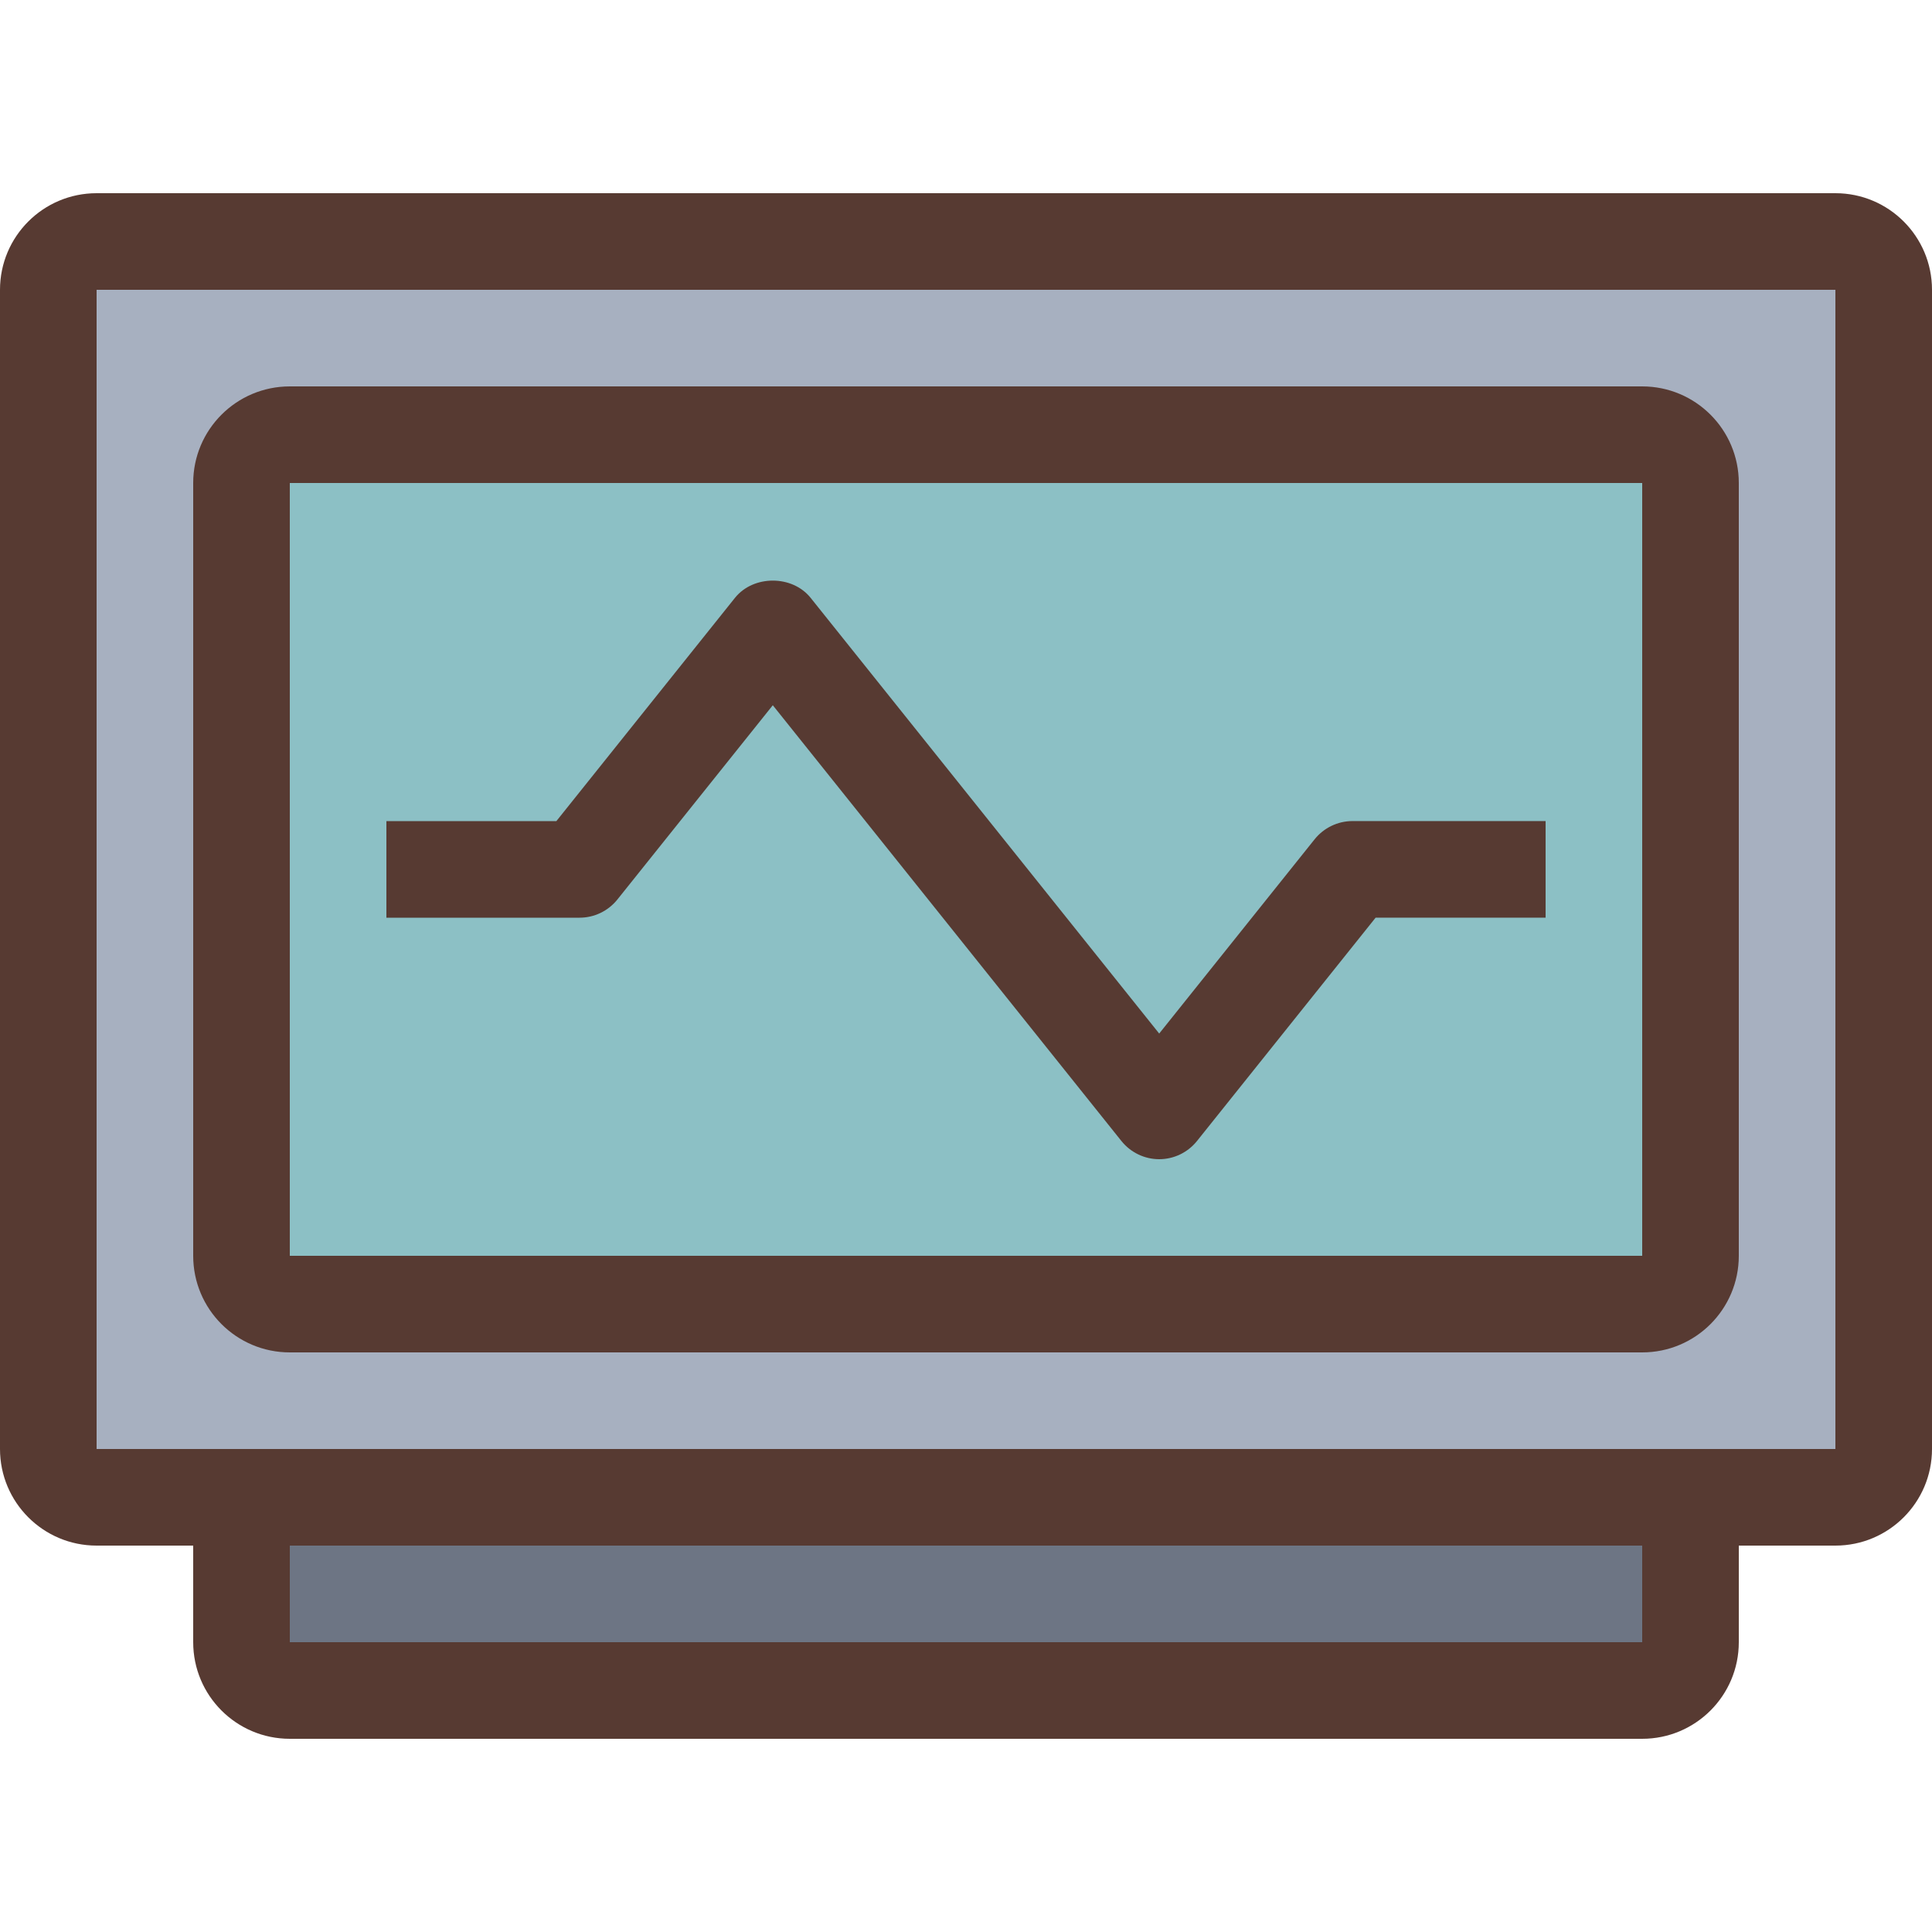 <?xml version="1.0" encoding="iso-8859-1"?>
<!-- Uploaded to: SVG Repo, www.svgrepo.com, Generator: SVG Repo Mixer Tools -->
<svg version="1.1" id="Layer_1" xmlns="http://www.w3.org/2000/svg" xmlns:xlink="http://www.w3.org/1999/xlink" 
	 viewBox="0 0 512 512" xml:space="preserve">
<rect x="64" y="396.8" style="fill:#6D7584;" width="384" height="51.2"/>
<path style="fill:#8CC0C5;" d="M64,345.6V115.2h384v230.4H64z"/>
<path style="fill:#A7B0C0;" d="M12.8,396.8V64h486.4v332.8H12.8z M76.8,115.2c-7.057,0-12.8,5.743-12.8,12.8v204.8
	c0,7.057,5.743,12.8,12.8,12.8h358.4c7.057,0,12.8-5.743,12.8-12.8V128c0-7.057-5.743-12.8-12.8-12.8H76.8z"/>
<g>
	<path style="fill:#573A32;" d="M486.4,51.2H25.6C11.46,51.2,0,62.66,0,76.8V384c0,14.14,11.46,25.6,25.6,25.6h25.6v25.6
		c0,14.14,11.46,25.6,25.6,25.6h358.4c14.14,0,25.6-11.46,25.6-25.6v-25.6h25.6c14.14,0,25.6-11.46,25.6-25.6V76.8
		C512,62.66,500.54,51.2,486.4,51.2z M435.2,435.2H76.8v-25.6h358.4V435.2z M486.4,384H25.6V76.8h460.8V384z"/>
	<path style="fill:#573A32;" d="M76.8,358.4h358.4c14.14,0,25.6-11.46,25.6-25.6V128c0-14.14-11.46-25.6-25.6-25.6H76.8
		c-14.14,0-25.6,11.46-25.6,25.6v204.8C51.2,346.94,62.66,358.4,76.8,358.4z M76.8,128h358.4v204.8H76.8V128z"/>
	<path style="fill:#573A32;" d="M348.399,222.404L307.2,273.903l-92.399-115.499c-4.873-6.05-15.121-6.05-20.002,0L147.447,217.6
		H102.4v25.6h51.2c3.891,0,7.561-1.775,10.001-4.804l41.199-51.499l92.399,115.499c2.441,3.029,6.11,4.804,10.001,4.804
		s7.561-1.775,10.001-4.804l47.351-59.204H409.6v-25.6h-51.2C354.509,217.6,350.839,219.375,348.399,222.404z"/>
</g>
</svg>